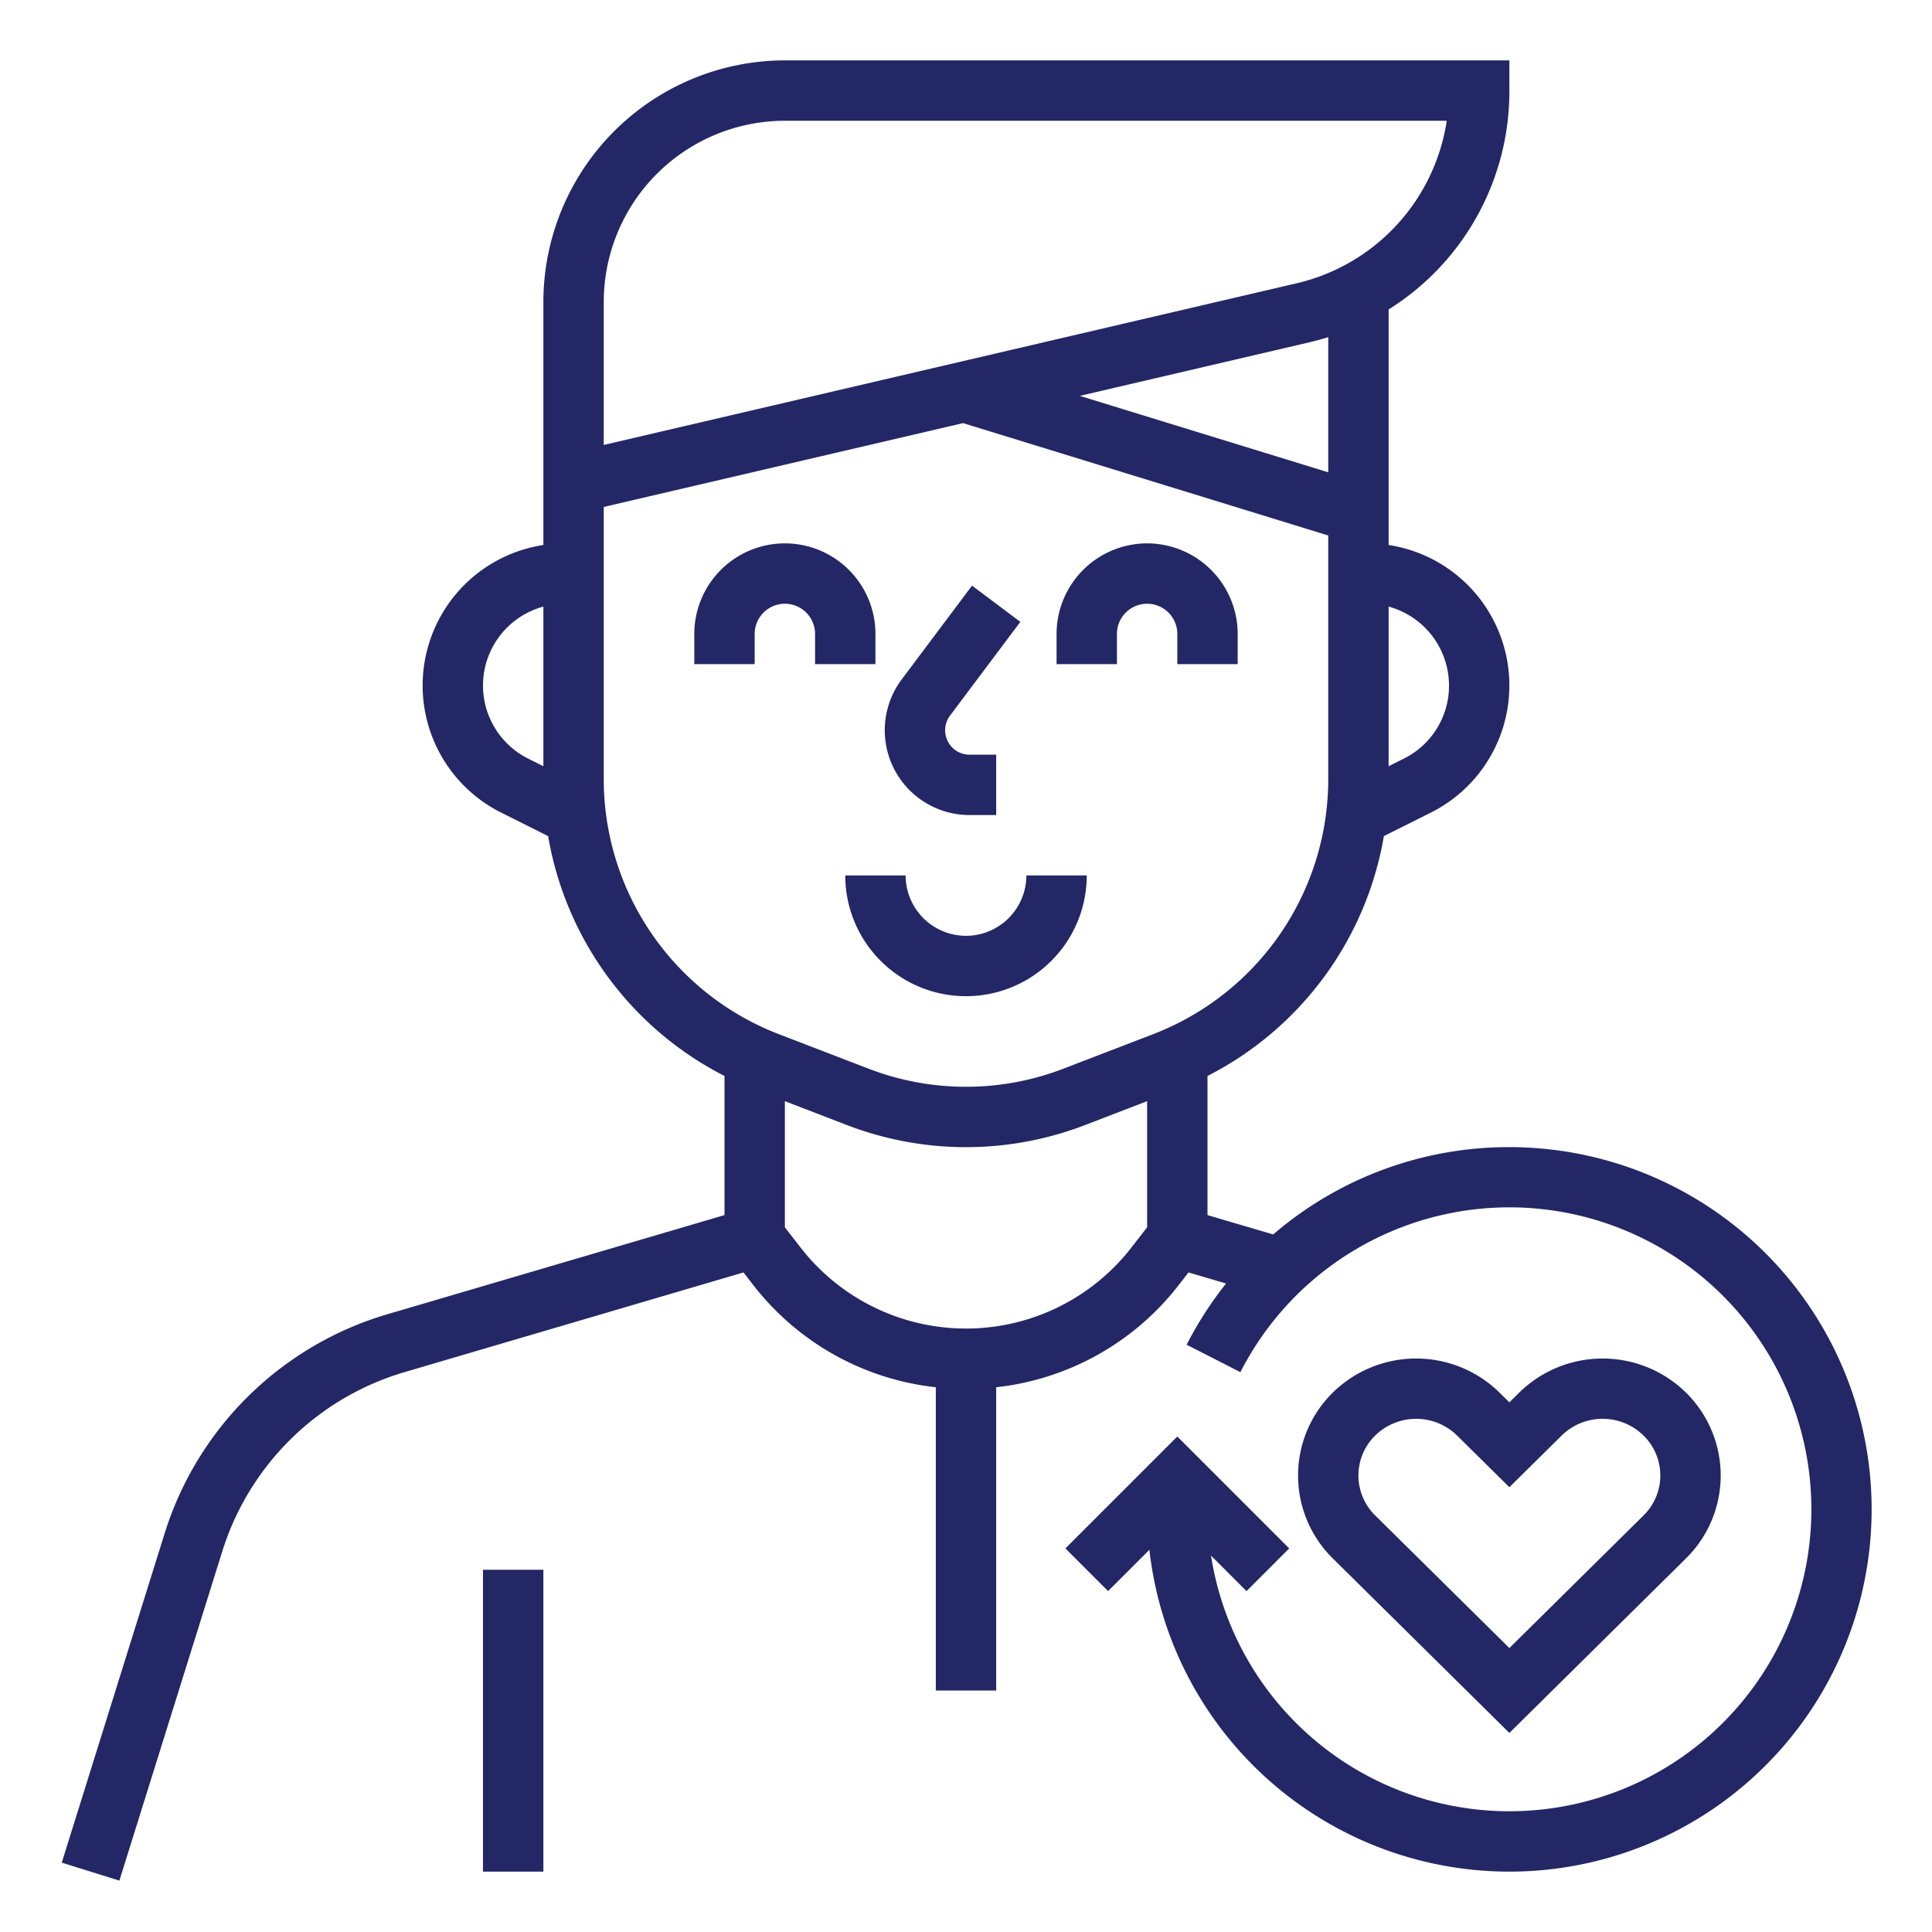 <svg xmlns="http://www.w3.org/2000/svg" version="1.1" xmlns:xlink="http://www.w3.org/1999/xlink" width="512" height="512" x="0" y="0" viewBox="0 0 512 512" style="enable-background:new 0 0 512 512" xml:space="preserve" class=""><g><g data-name="/ OUTLINE"><path d="M256.944 216H264v-16h-7.056a6.472 6.472 0 0 1-5.177-10.355L270.4 164.8l-12.8-9.6-18.633 24.844A22.472 22.472 0 0 0 256.944 216ZM128 416h16v80h-16zM256 248a16.018 16.018 0 0 1-16-16h-16a32 32 0 0 0 64 0h-16a16.018 16.018 0 0 1-16 16ZM232 176v-8a24 24 0 0 0-48 0v8h16v-8a8 8 0 0 1 16 0v8ZM304 144a24.027 24.027 0 0 0-24 24v8h16v-8a8 8 0 0 1 16 0v8h16v-8a24.027 24.027 0 0 0-24-24ZM446.802 412.991a30.833 30.833 0 0 0 0-43.937 31.54 31.54 0 0 0-44.19 0l-2.612 2.58-2.611-2.58a31.54 31.54 0 0 0-44.19 0 30.833 30.833 0 0 0 0 43.937L400 459.248ZM360 391.021a14.797 14.797 0 0 1 4.446-10.588 15.487 15.487 0 0 1 21.695 0L400 394.13l13.86-13.698a15.485 15.485 0 0 1 21.694 0 14.835 14.835 0 0 1 0 21.18L400 436.751l-35.554-35.14a14.798 14.798 0 0 1-4.446-10.59Z" fill="#242765" opacity="1" data-original="#000000"></path><path d="M400 304a95.666 95.666 0 0 0-62.583 23.137L320 322.014v-36.868a87.955 87.955 0 0 0 46.742-63.573l12.437-6.219A37.667 37.667 0 0 0 368 144.427v-62.42A68.177 68.177 0 0 0 400 24v-8H208a64.072 64.072 0 0 0-64 64v64.427a37.667 37.667 0 0 0-11.179 70.927l12.437 6.22A87.954 87.954 0 0 0 192 285.145v36.868l-89.229 26.244a87.834 87.834 0 0 0-59.163 58.177l-27.244 87.18 15.272 4.77 27.243-87.179a71.866 71.866 0 0 1 48.407-47.599l89.744-26.395 2.541 3.267A70.954 70.954 0 0 0 248 367.636V448h16v-80.364a70.953 70.953 0 0 0 48.428-27.157l2.542-3.267 9.949 2.926a97.09 97.09 0 0 0-10.447 16.22l14.246 7.284a80.02 80.02 0 1 1-7.78 48.61l9.405 9.405 11.314-11.314L312 380.687l-29.657 29.656 11.314 11.314 10.944-10.944A96 96 0 1 0 400 304ZM144 203.056l-4.023-2.012A21.664 21.664 0 0 1 144 160.757Zm208-77.888-65.837-20.257 60.91-14.213c1.672-.39 3.311-.85 4.927-1.353Zm32 56.498a21.549 21.549 0 0 1-11.977 19.378L368 203.056v-42.3a21.702 21.702 0 0 1 16 20.91ZM160 80a48.054 48.054 0 0 1 48-48h175.4a52.24 52.24 0 0 1-39.962 43.116L160 117.918Zm144 245.255-4.201 5.401a55.486 55.486 0 0 1-87.598 0L208 325.254v-33.432l16.41 6.312a87.854 87.854 0 0 0 63.18 0l16.41-6.312Zm1.846-51.285-24 9.231a71.87 71.87 0 0 1-51.692 0l-24-9.231A72.43 72.43 0 0 1 160 206.77v-72.421l95.22-22.218L352 141.909v64.86a72.43 72.43 0 0 1-46.154 67.2Z" fill="#242765" opacity="1" data-original="#000000"></path></g></g></svg>